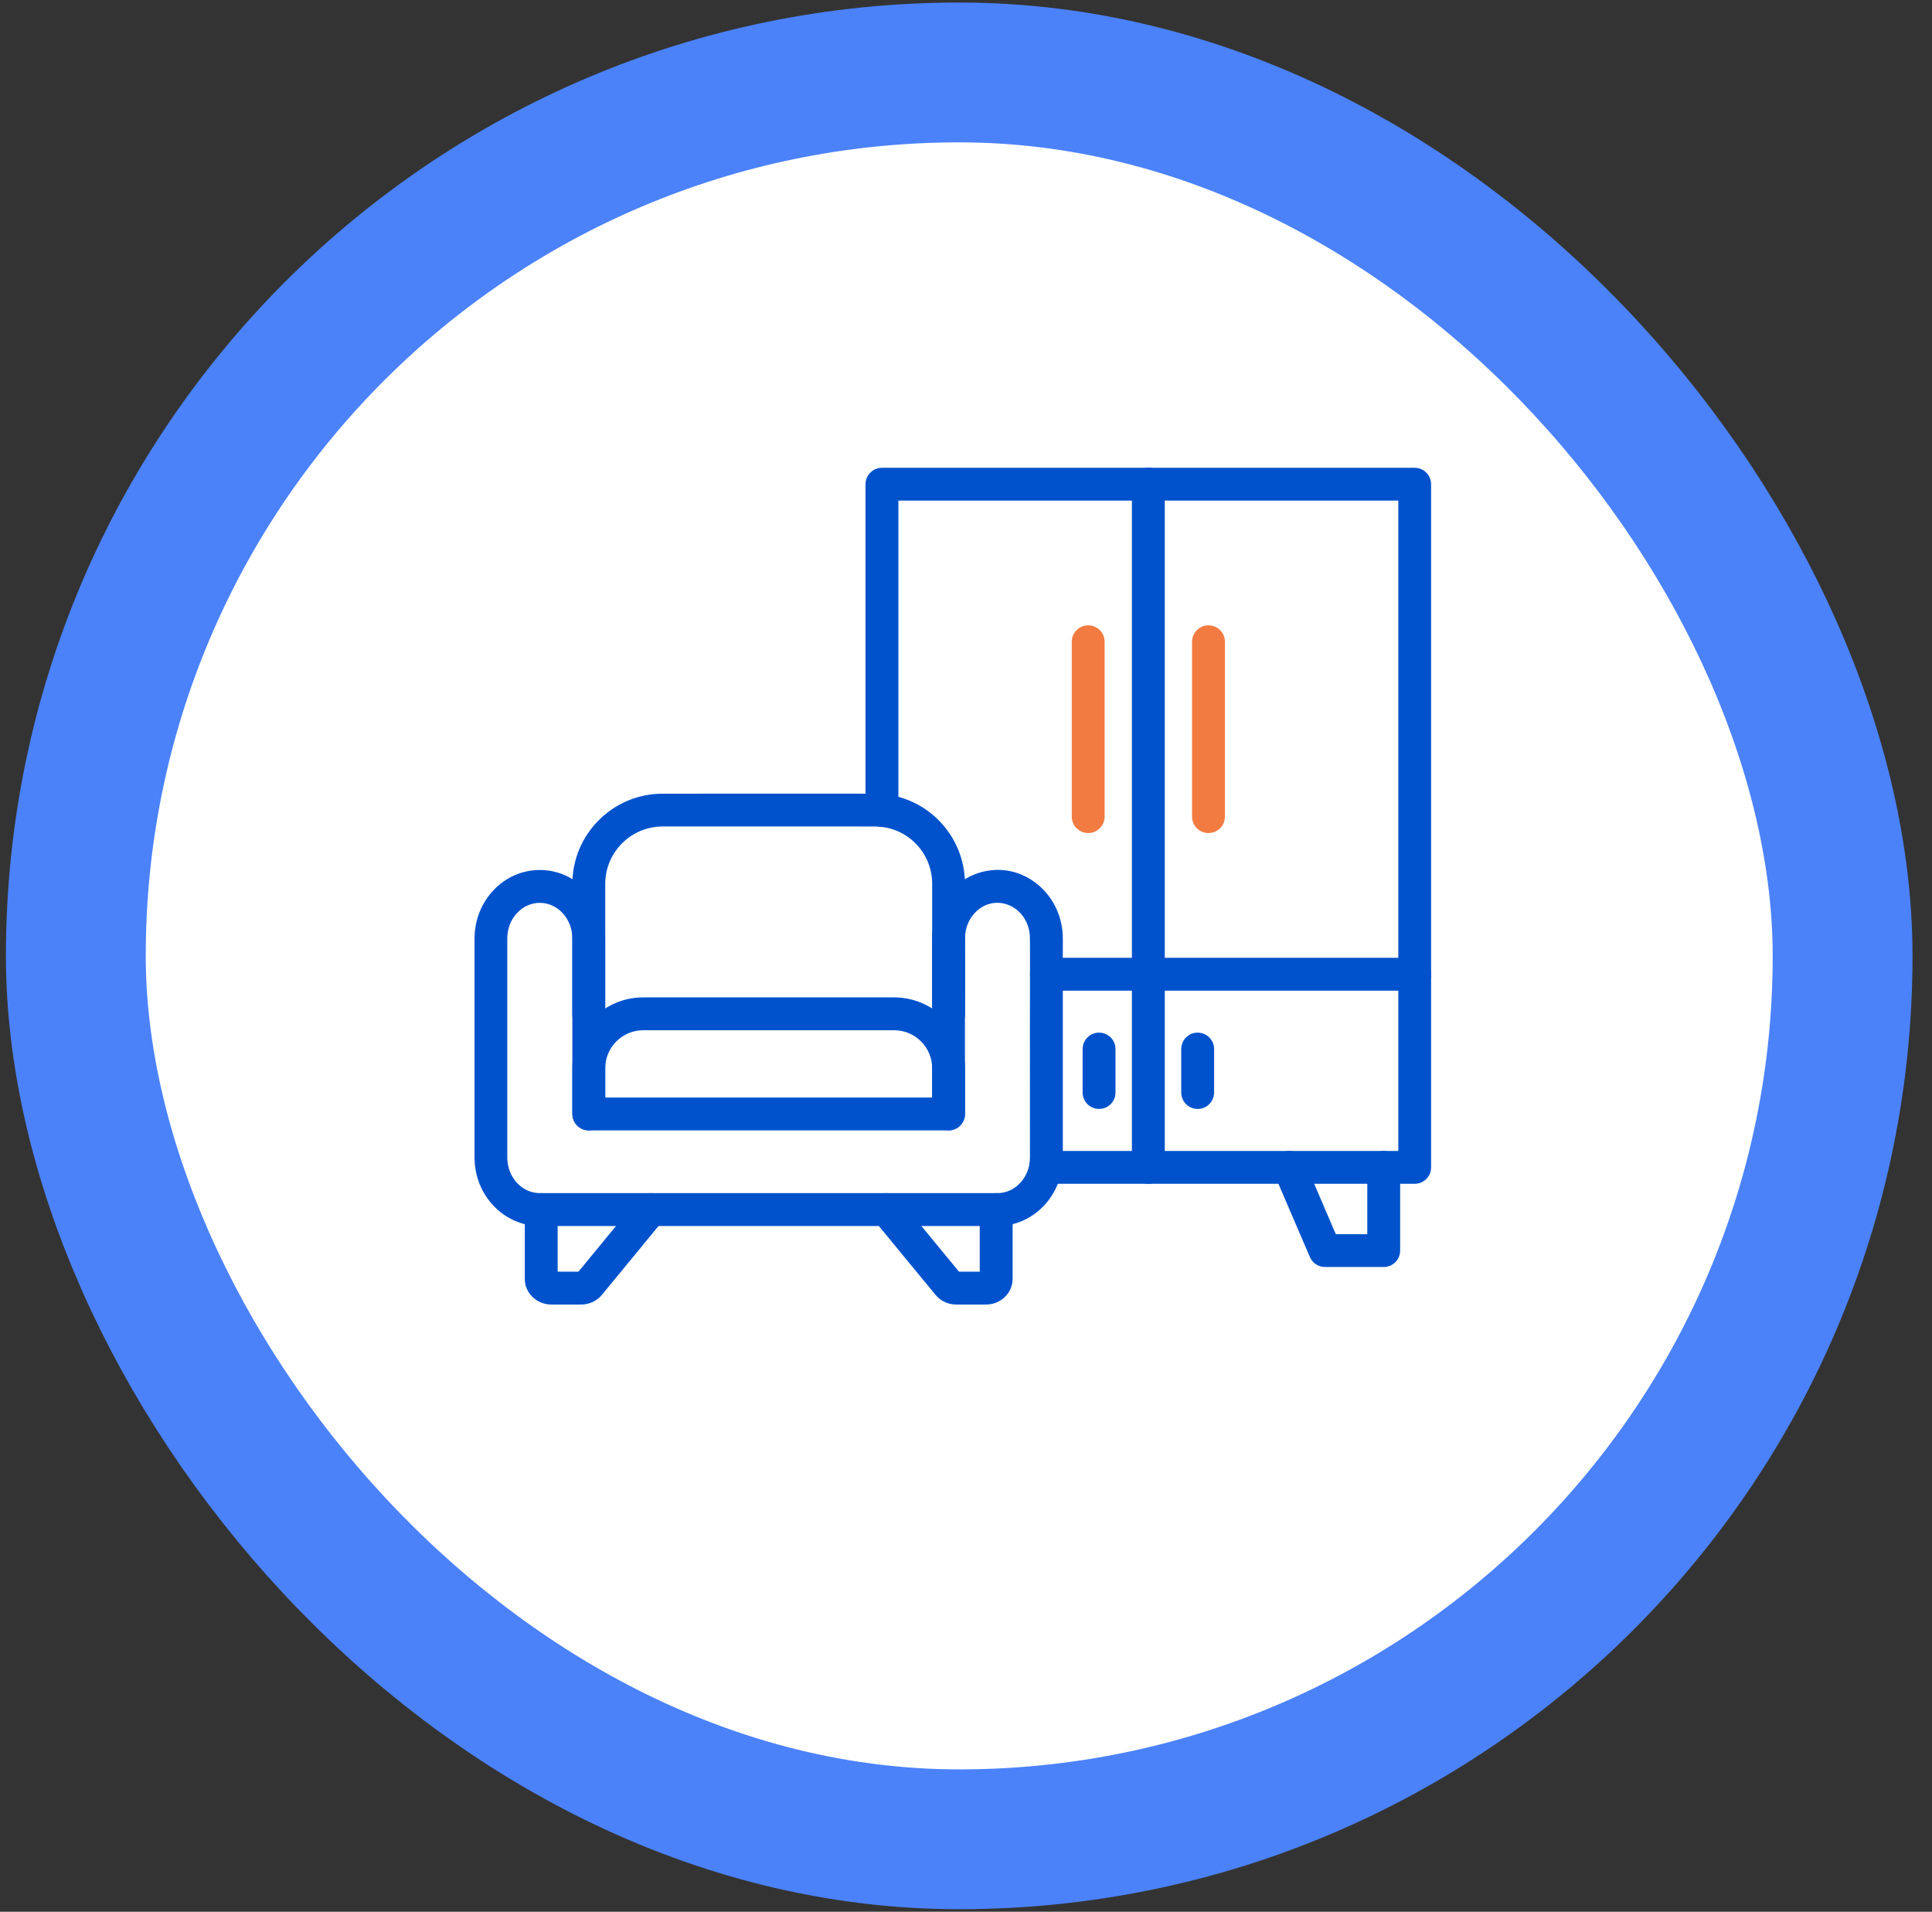 <svg width="95" height="94" viewBox="0 0 95 94" fill="none" xmlns="http://www.w3.org/2000/svg">
<rect x="0" y="0" width="95" height="94" fill="#333333" stroke="none"/>
<rect x="3.729" y="3.562" width="86.875" height="86.875" rx="43.438" fill="white"/>
<rect x="3.729" y="3.562" width="86.875" height="86.875" rx="43.438" stroke="#4B82FA" stroke-width="6.875"/>
<g clip-path="url(#clip0_1741_26773)">
<g clip-path="url(#clip1_1741_26773)">
<path fill-rule="evenodd" clip-rule="evenodd" d="M49.049 60.283H26.546C24.775 60.283 23.334 58.772 23.334 56.917V46.143C23.334 44.314 24.741 42.777 26.546 42.777C28.317 42.777 29.758 44.288 29.758 46.143V49.879C29.758 50.325 29.398 50.687 28.95 50.687C28.504 50.687 28.142 50.326 28.142 49.879V46.143C28.142 45.177 27.425 44.392 26.543 44.392C25.686 44.392 24.944 45.149 24.944 46.142V56.916C24.944 57.881 25.662 58.665 26.543 58.665H49.046C49.928 58.665 50.645 57.88 50.645 56.916C50.633 45.574 50.674 46.112 50.61 45.774C50.352 44.449 48.842 43.92 47.936 44.885C47.706 45.129 47.551 45.435 47.486 45.774C47.425 46.097 47.463 45.96 47.451 49.878C47.451 50.324 47.091 50.686 46.643 50.686C46.197 50.686 45.835 50.325 45.835 49.878V46.142C45.835 43.299 49.013 41.728 51.108 43.558C51.823 44.183 52.261 45.125 52.261 46.142V56.916C52.261 58.772 50.821 60.283 49.049 60.283Z" fill="#0052CC"/>
<path fill-rule="evenodd" clip-rule="evenodd" d="M28.575 64.143H27.108C26.39 64.143 25.805 63.578 25.805 62.883V59.475C25.805 59.029 26.165 58.666 26.613 58.666C27.059 58.666 27.421 59.027 27.421 59.475V62.528H28.443L31.376 58.962C31.66 58.617 32.168 58.569 32.513 58.851C32.857 59.135 32.907 59.643 32.623 59.987L29.596 63.669C29.347 63.969 28.976 64.143 28.575 64.143Z" fill="#0052CC"/>
<path fill-rule="evenodd" clip-rule="evenodd" d="M48.486 64.143H47.02C46.62 64.143 46.248 63.969 46.001 63.667L42.972 59.988C42.688 59.643 42.739 59.134 43.083 58.851C43.427 58.566 43.937 58.617 44.22 58.962L47.155 62.528H48.176V59.475C48.176 59.029 48.537 58.666 48.984 58.666C49.431 58.666 49.793 59.027 49.793 59.475V62.883C49.79 63.578 49.205 64.143 48.486 64.143Z" fill="#0052CC"/>
<path fill-rule="evenodd" clip-rule="evenodd" d="M46.645 55.581H28.952C28.506 55.581 28.144 55.22 28.144 54.773V43.463C28.144 41.016 30.135 39.025 32.582 39.025C43.593 39.031 43.081 39.009 43.448 39.046C45.708 39.268 47.449 41.173 47.449 43.465V54.774C47.45 55.218 47.089 55.581 46.645 55.581ZM45.837 53.965V43.462C45.837 42.001 44.742 40.793 43.292 40.652C43.053 40.628 43.623 40.642 32.584 40.638C31.026 40.638 29.76 41.905 29.76 43.462V53.965H45.837Z" fill="#0052CC"/>
<path fill-rule="evenodd" clip-rule="evenodd" d="M46.645 55.581C46.199 55.581 45.837 55.22 45.837 54.773V52.526C45.837 51.495 44.998 50.656 43.967 50.656H31.63C30.599 50.656 29.76 51.495 29.76 52.526V54.773C29.76 55.219 29.399 55.581 28.952 55.581C28.506 55.581 28.144 55.22 28.144 54.773V52.526C28.144 50.604 29.708 49.041 31.628 49.041H43.965C45.887 49.041 47.451 50.605 47.451 52.526V54.773C47.45 55.217 47.089 55.581 46.645 55.581Z" fill="#0052CC"/>
<path fill-rule="evenodd" clip-rule="evenodd" d="M69.562 58.207H51.456C51.009 58.207 50.647 57.846 50.647 57.399C50.647 56.953 51.008 56.591 51.456 56.591H68.757V24.615H44.176V39.849C44.176 40.295 43.815 40.657 43.368 40.657C42.922 40.657 42.56 40.296 42.56 39.849V23.809C42.56 23.363 42.92 23.001 43.368 23.001H69.561C70.007 23.001 70.369 23.362 70.369 23.809V57.401C70.371 57.845 70.009 58.207 69.562 58.207Z" fill="#0052CC"/>
<path fill-rule="evenodd" clip-rule="evenodd" d="M68.04 62.298H65.152C64.829 62.298 64.538 62.106 64.41 61.809L62.653 57.718C62.477 57.309 62.667 56.832 63.077 56.657C63.486 56.481 63.962 56.671 64.137 57.081L65.684 60.683H67.232V57.4C67.232 56.954 67.593 56.592 68.04 56.592C68.486 56.592 68.848 56.953 68.848 57.4V61.491C68.848 61.936 68.488 62.298 68.04 62.298Z" fill="#0052CC"/>
<path fill-rule="evenodd" clip-rule="evenodd" d="M69.563 48.711H51.456C51.009 48.711 50.648 48.35 50.648 47.903C50.648 47.457 51.008 47.095 51.456 47.095H69.563C70.009 47.095 70.371 47.456 70.371 47.903C70.371 48.349 70.009 48.711 69.563 48.711Z" fill="#0052CC"/>
<path fill-rule="evenodd" clip-rule="evenodd" d="M56.466 58.207C56.02 58.207 55.658 57.846 55.658 57.399V23.808C55.658 23.362 56.018 23 56.466 23C56.912 23 57.274 23.361 57.274 23.808V57.4C57.274 57.845 56.913 58.207 56.466 58.207Z" fill="#0052CC"/>
<path fill-rule="evenodd" clip-rule="evenodd" d="M54.043 54.526C53.597 54.526 53.235 54.165 53.235 53.718V51.582C53.235 51.136 53.596 50.774 54.043 50.774C54.489 50.774 54.851 51.134 54.851 51.582V53.718C54.851 54.165 54.488 54.526 54.043 54.526Z" fill="#0052CC"/>
<path fill-rule="evenodd" clip-rule="evenodd" d="M58.891 54.526C58.444 54.526 58.083 54.165 58.083 53.718V51.582C58.083 51.136 58.443 50.774 58.891 50.774C59.337 50.774 59.699 51.134 59.699 51.582V53.718C59.697 54.165 59.337 54.526 58.891 54.526Z" fill="#0052CC"/>
<path fill-rule="evenodd" clip-rule="evenodd" d="M53.509 40.961C53.063 40.961 52.701 40.601 52.701 40.153V31.555C52.701 31.109 53.061 30.747 53.509 30.747C53.955 30.747 54.317 31.108 54.317 31.555V40.153C54.314 40.601 53.954 40.961 53.509 40.961Z" fill="#F27B42"/>
<path fill-rule="evenodd" clip-rule="evenodd" d="M59.424 40.961C58.978 40.961 58.616 40.601 58.616 40.153V31.555C58.616 31.109 58.977 30.747 59.424 30.747C59.87 30.747 60.232 31.108 60.232 31.555V40.153C60.232 40.601 59.87 40.961 59.424 40.961Z" fill="#F27B42"/>
</g>
</g>
<defs>
<clipPath id="clip0_1741_26773">
<rect width="48" height="48" fill="white" transform="translate(23.334 23)"/>
</clipPath>
<clipPath id="clip1_1741_26773">
<rect width="48" height="48" fill="white" transform="translate(23.334 20.257)"/>
</clipPath>
</defs>
</svg>
